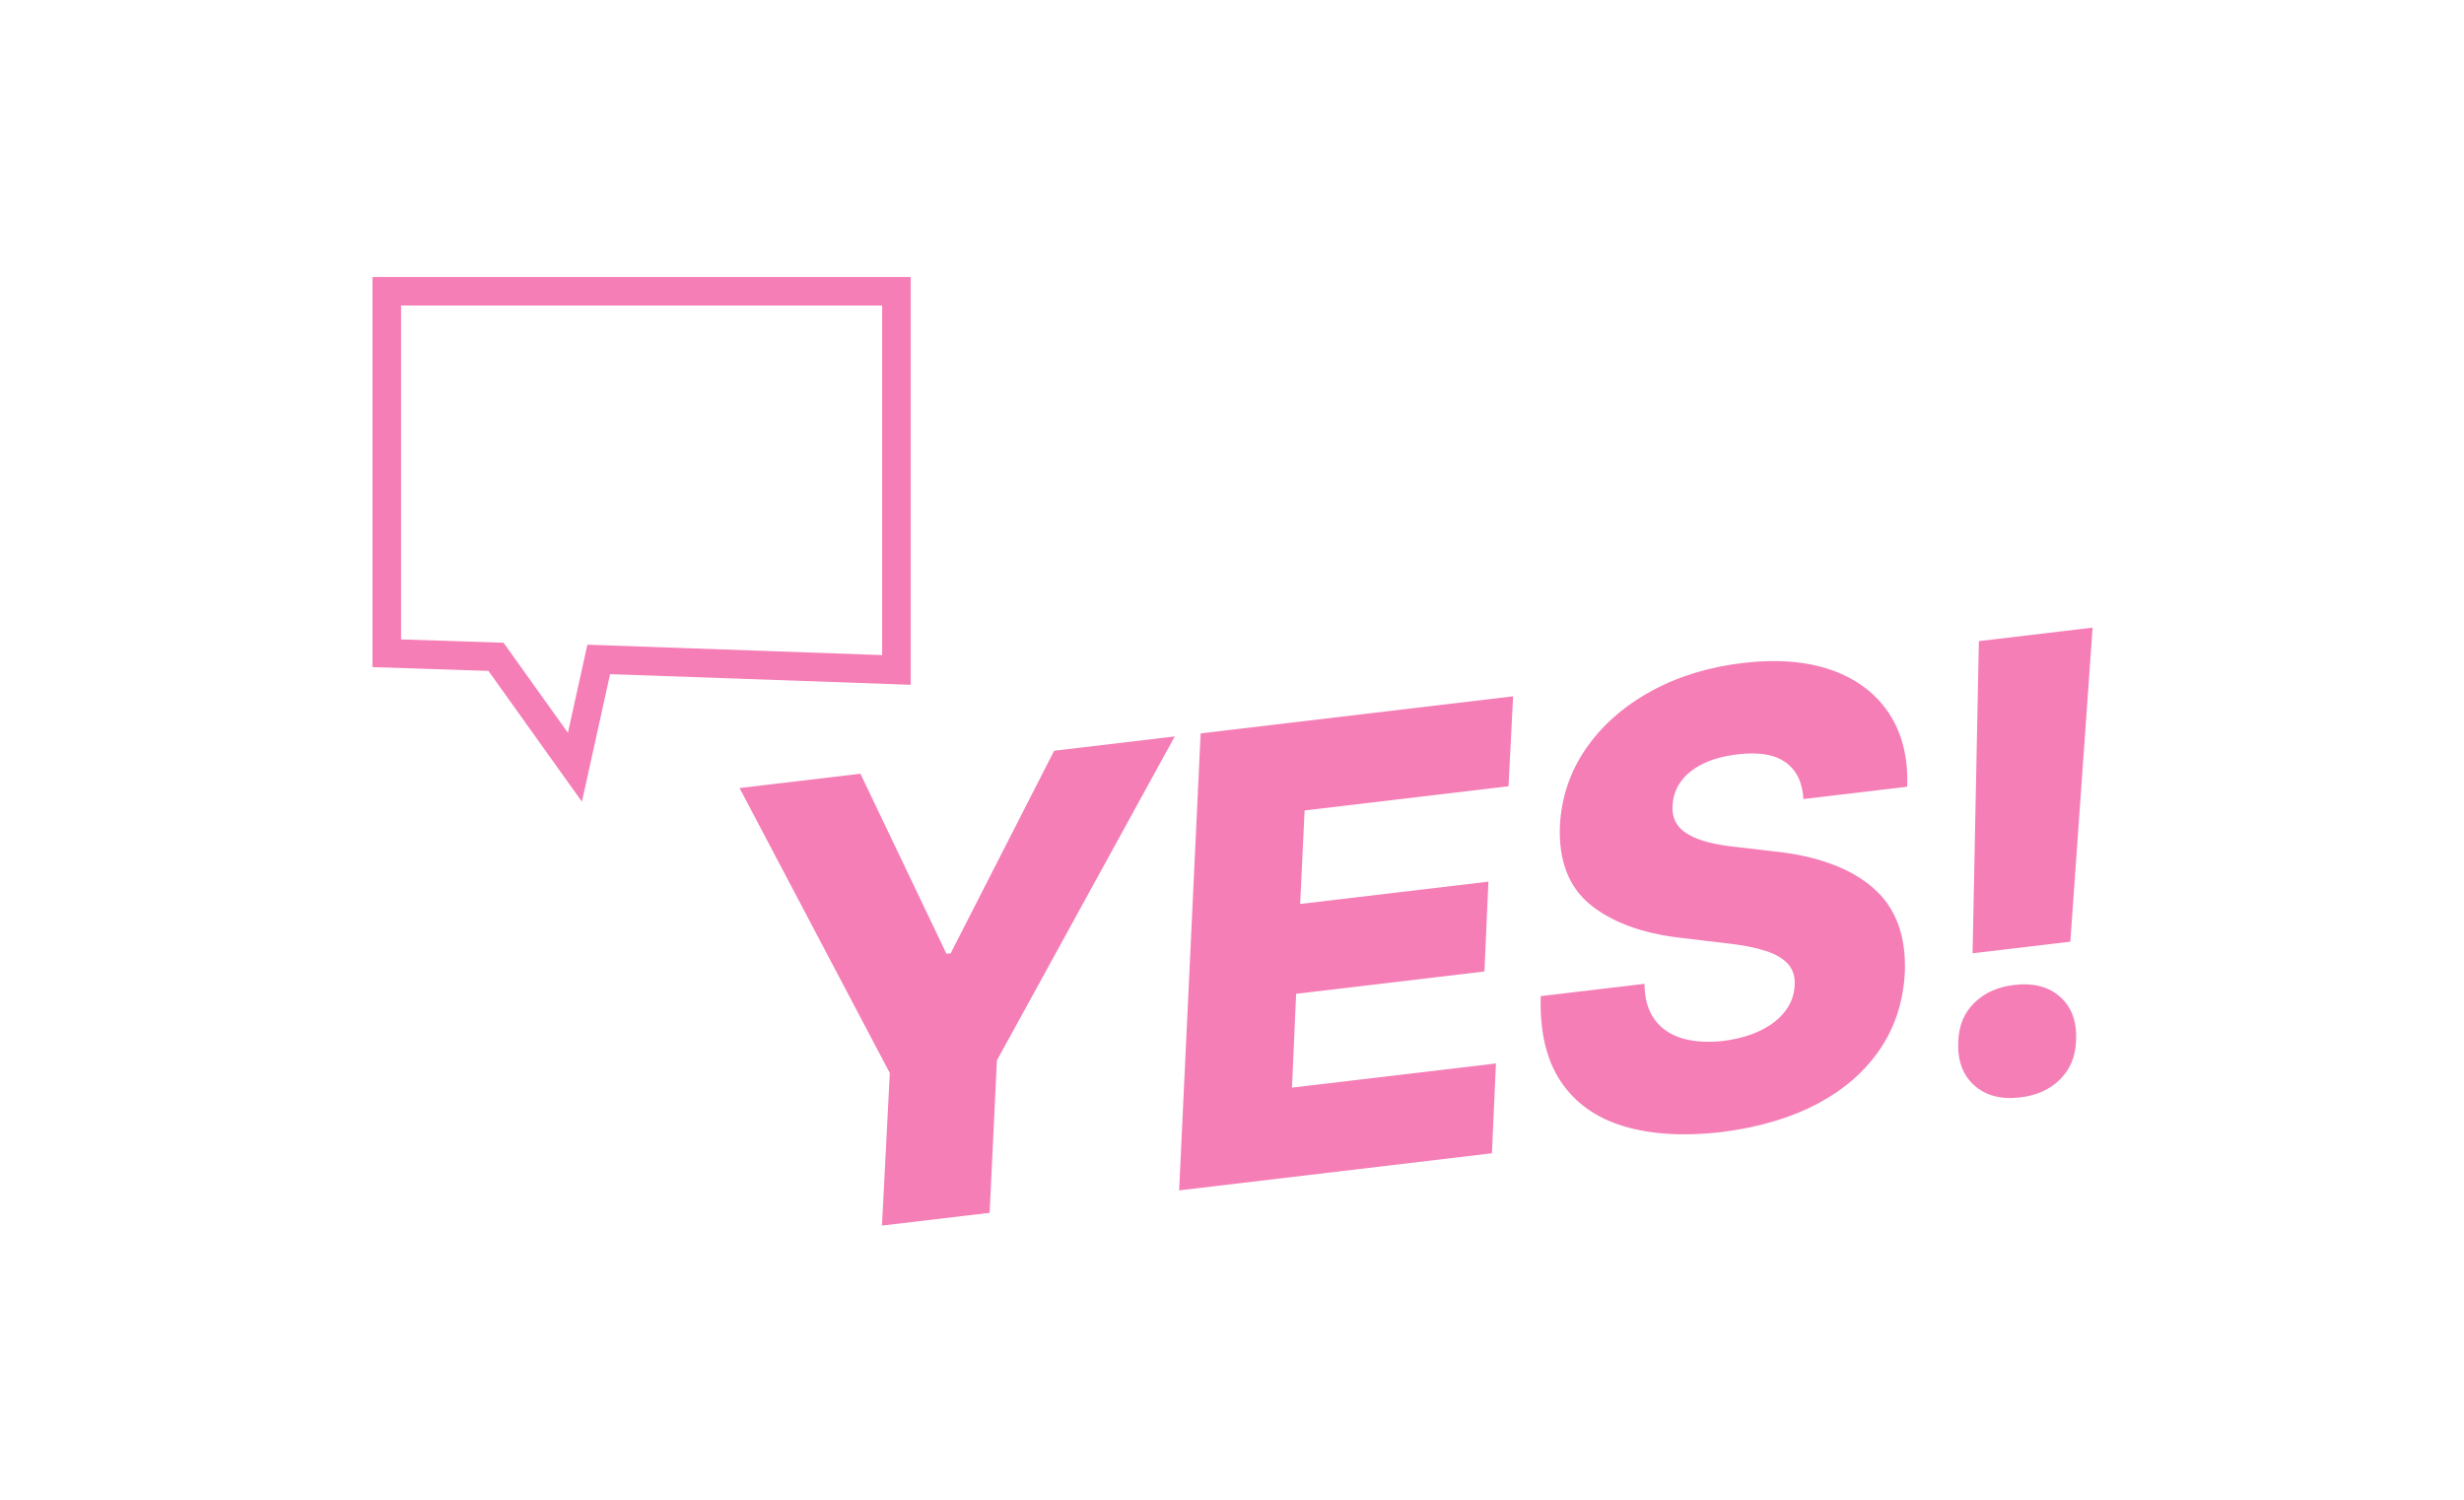 <?xml version="1.0" encoding="UTF-8"?>
<svg xmlns="http://www.w3.org/2000/svg" id="Ebene_2" data-name="Ebene 2" viewBox="0 0 546.68 332.71">
  <defs>
    <style>
      .cls-1 {
        fill: #f57eb6;
      }
    </style>
  </defs>
  <g>
    <polygon class="cls-1" points="210.92 211.52 209.99 211.63 190.9 171.67 164.08 174.85 197.42 238.09 195.68 271.93 219.57 269.1 221.18 235.28 260.64 163.4 233.88 166.57 210.92 211.52"></polygon>
    <polygon class="cls-1" points="261.61 264.12 331.01 255.89 331.9 235.96 286.65 241.32 287.57 220.5 329.35 215.55 330.23 195.62 288.46 200.57 289.45 179.82 334.69 174.45 335.71 154.5 266.38 162.72 261.61 264.12"></polygon>
    <path class="cls-1" d="m406.47,148.72c-5.54-1.98-12.15-2.52-19.85-1.61-7.61.9-14.41,3.01-20.4,6.31-5.99,3.3-10.76,7.51-14.31,12.63-3.55,5.11-5.48,10.82-5.82,17.13-.3,7.75,1.92,13.58,6.67,17.48,4.75,3.9,11.36,6.37,19.82,7.39l10.23,1.22c3.61.38,6.56.95,8.86,1.69,2.3.74,3.98,1.73,5.05,2.95,1.07,1.23,1.56,2.77,1.46,4.63-.07,2.08-.74,3.99-2.03,5.72-1.28,1.73-3.1,3.18-5.44,4.33-2.34,1.16-5.14,1.95-8.38,2.38-3.56.38-6.65.17-9.24-.63-2.6-.8-4.62-2.2-6.05-4.22-1.44-2.02-2.16-4.63-2.18-7.83l-23.02,2.73c-.24,7.83,1.24,14.14,4.44,18.93,3.21,4.79,7.84,8.09,13.9,9.92,6.06,1.83,13.25,2.28,21.58,1.34,8.27-1.03,15.39-3.11,21.35-6.25,5.97-3.14,10.63-7.19,13.99-12.15,3.36-4.95,5.2-10.65,5.52-17.1.15-4.03-.35-7.6-1.51-10.72-1.16-3.11-2.98-5.76-5.48-7.94-2.49-2.19-5.58-3.96-9.26-5.33-3.68-1.37-7.94-2.31-12.79-2.82l-8.37-.97c-2.24-.23-4.25-.57-6.04-1.01-1.79-.44-3.31-1.03-4.57-1.76s-2.19-1.64-2.79-2.72c-.6-1.08-.83-2.37-.7-3.88.1-1.86.69-3.57,1.8-5.12,1.1-1.55,2.71-2.86,4.81-3.92,2.11-1.06,4.72-1.78,7.83-2.15,4.67-.55,8.22.04,10.63,1.79,2.42,1.74,3.73,4.45,3.94,8.13l23.02-2.73c.23-6.43-1.11-11.86-4.03-16.27-2.92-4.41-7.14-7.61-12.68-9.6Z"></path>
    <path class="cls-1" d="m446.88,218.54c-3.65.43-6.59,1.75-8.84,3.96-2.24,2.21-3.43,5.03-3.56,8.48-.22,4.22.94,7.49,3.5,9.8,2.55,2.31,5.96,3.22,10.24,2.71,3.65-.43,6.59-1.76,8.83-3.99,2.24-2.23,3.43-5.06,3.56-8.51.22-4.22-.94-7.48-3.49-9.77-2.55-2.29-5.96-3.18-10.23-2.68Z"></path>
    <polygon class="cls-1" points="464.28 139.26 439.05 142.25 437.65 211.51 459.34 208.94 464.28 139.26"></polygon>
  </g>
  <path class="cls-1" d="m108.38,148.86l-25.74-.84V61.46h119.42v90.48s-66.7-2.36-66.7-2.36l-6.25,28.3-20.74-29.02Zm87.34-3.5v-77.57s-106.74,0-106.74,0v74.08s22.74.74,22.74.74l14.28,19.98,4.32-19.55,65.41,2.31Z"></path>
</svg>
